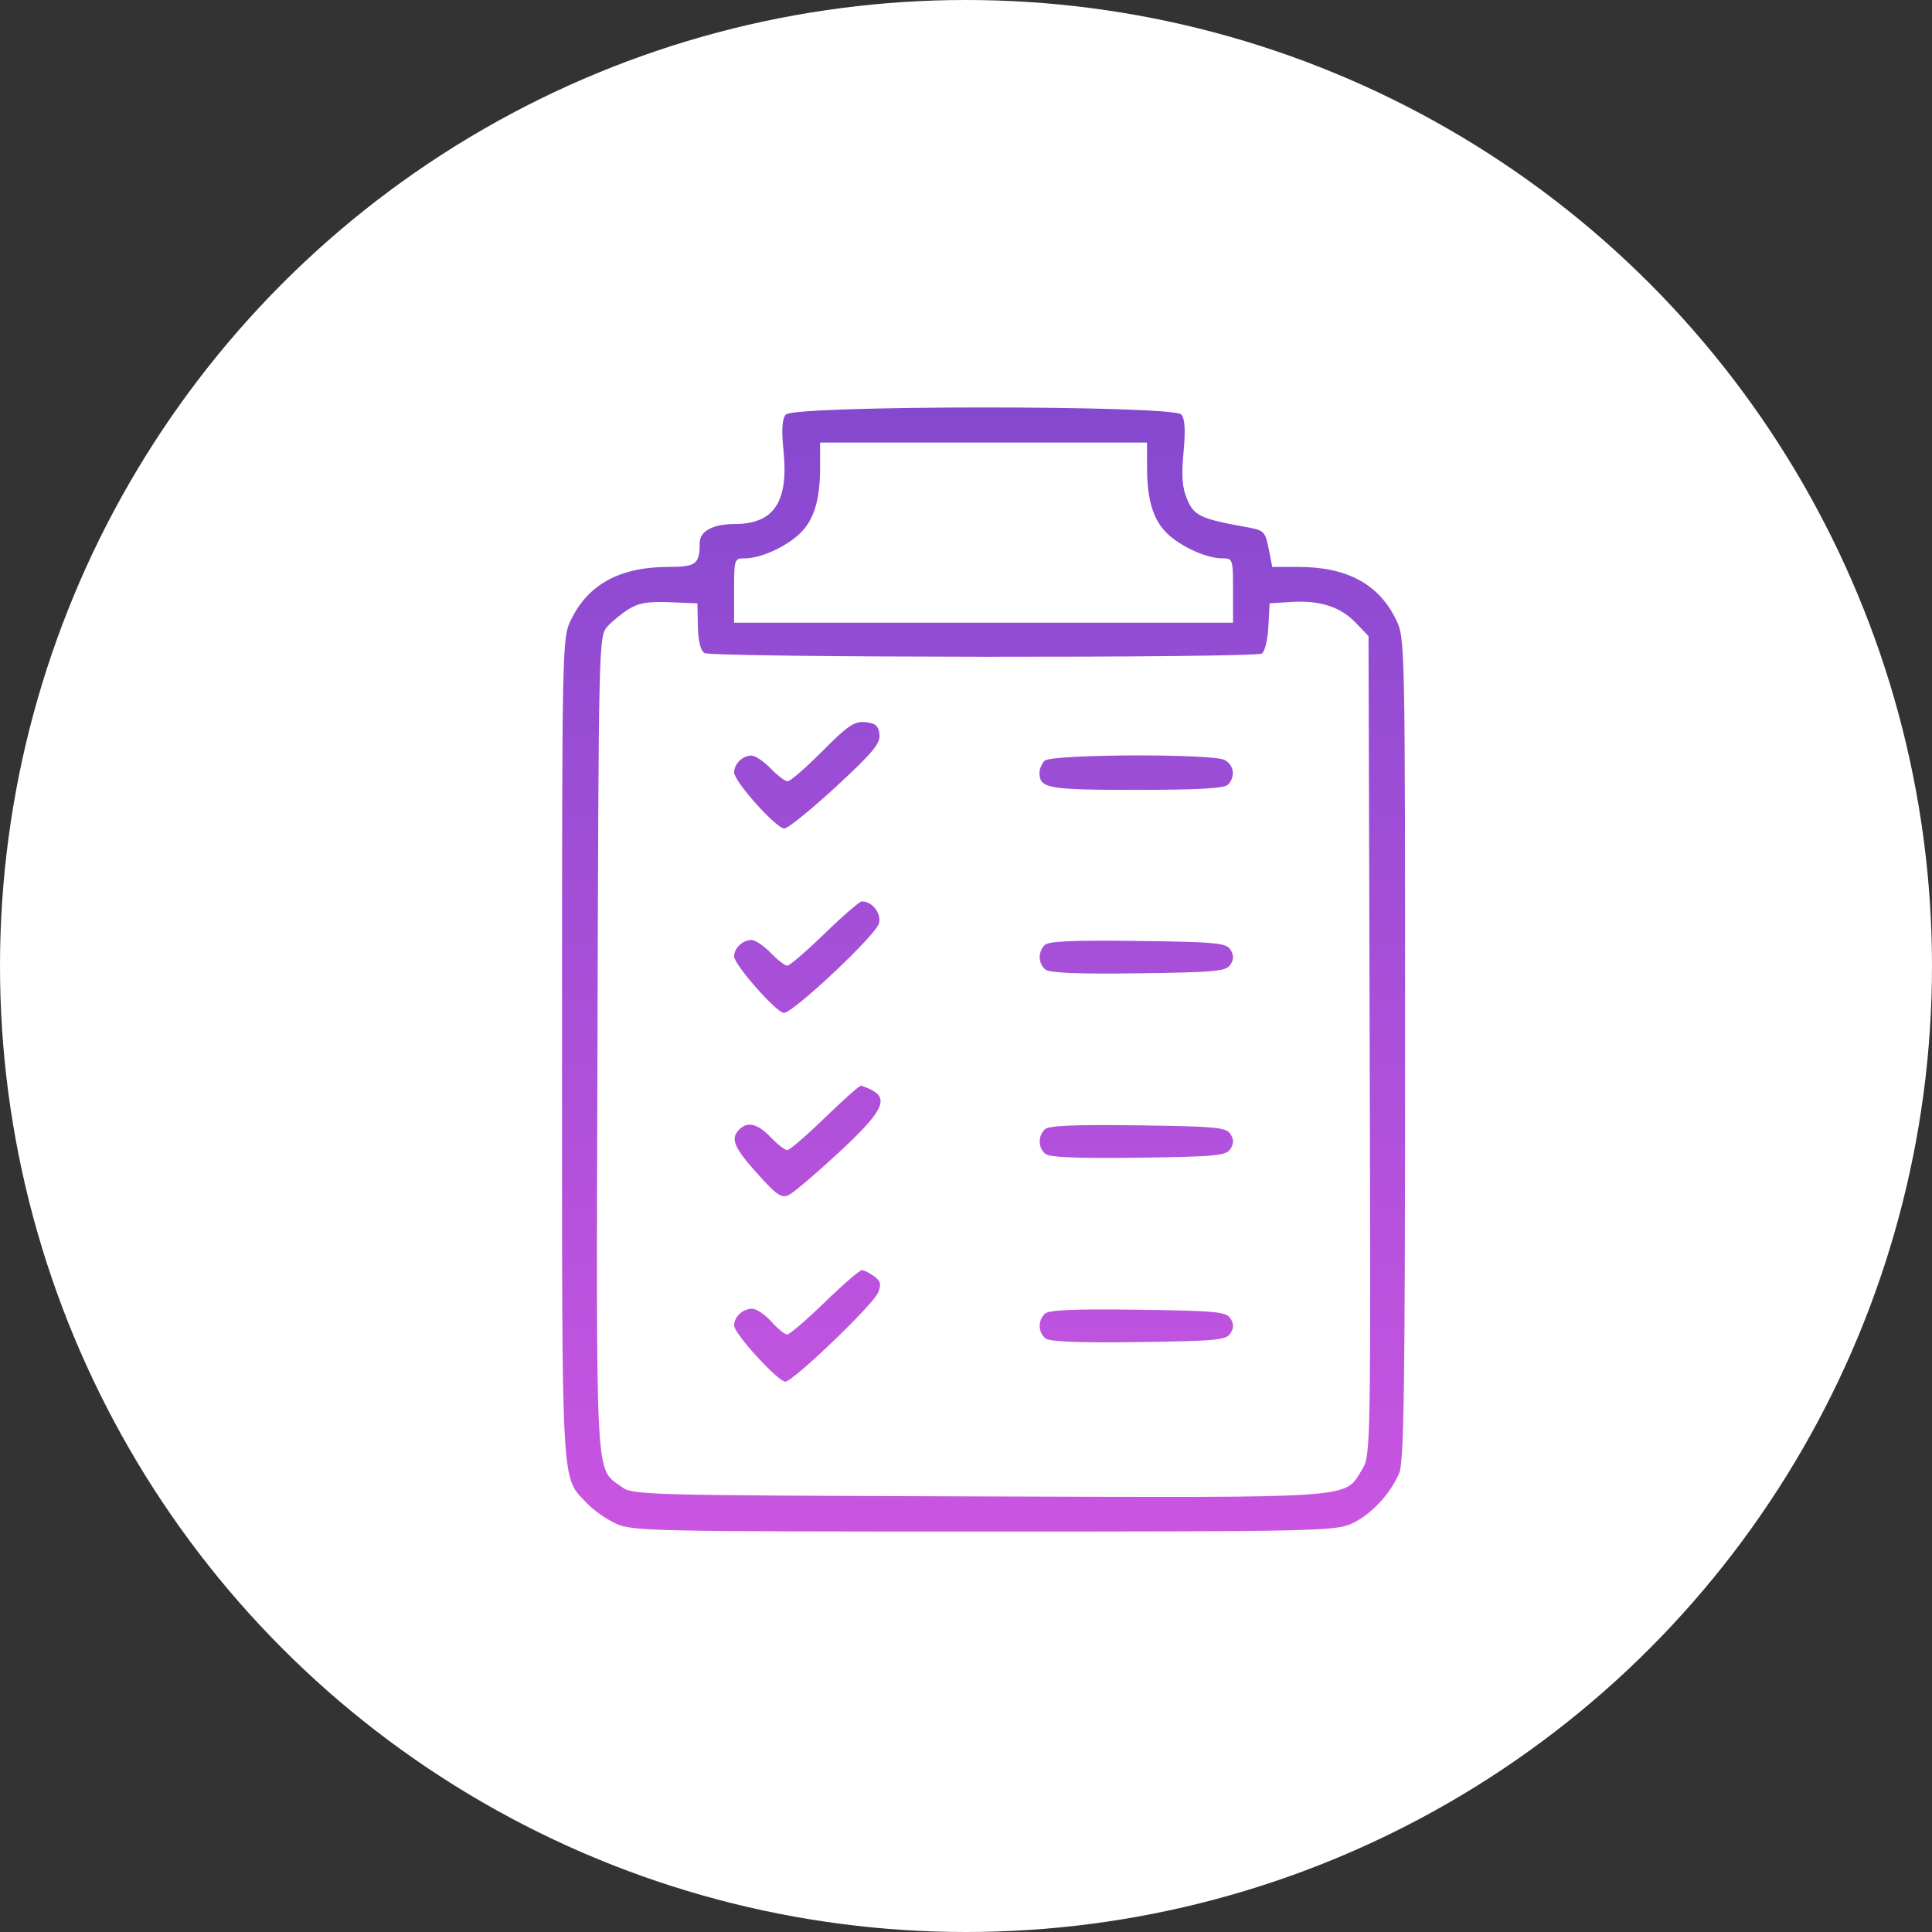 <svg width="55" height="55" viewBox="0 0 55 55" fill="none" xmlns="http://www.w3.org/2000/svg">
<rect x="0" y="0" width="55" height="55" fill="#333333" stroke="none"/>
<circle cx="27.5" cy="27.5" r="27.5" fill="white"/>
<path fill-rule="evenodd" clip-rule="evenodd" d="M22.37 11.802C22.264 11.93 22.245 12.23 22.305 12.833C22.452 14.292 22.033 14.918 20.91 14.918C20.295 14.918 19.919 15.122 19.919 15.454C19.919 16.061 19.818 16.139 19.032 16.139C17.655 16.139 16.747 16.63 16.256 17.642C16.002 18.165 16 18.251 16 29.853C16 42.636 15.966 42.004 16.711 42.796C16.892 42.989 17.262 43.249 17.531 43.373C17.995 43.588 18.545 43.6 28 43.6C37.421 43.6 38.007 43.587 38.474 43.376C39.022 43.128 39.582 42.533 39.835 41.93C39.969 41.61 40 39.38 40 29.853C40 18.251 39.998 18.165 39.744 17.642C39.252 16.629 38.346 16.139 36.962 16.139H36.219L36.116 15.62C36.017 15.124 35.989 15.097 35.466 15.002C34.18 14.771 33.991 14.681 33.795 14.214C33.654 13.878 33.629 13.552 33.693 12.874C33.752 12.242 33.733 11.926 33.629 11.8C33.405 11.531 22.594 11.533 22.37 11.802ZM23.346 13.301C23.346 14.241 23.173 14.805 22.766 15.193C22.372 15.57 21.65 15.895 21.208 15.895C20.904 15.895 20.898 15.912 20.898 16.81V17.726H28H35.102V16.81C35.102 15.912 35.096 15.895 34.792 15.895C34.35 15.895 33.628 15.57 33.234 15.193C32.828 14.805 32.655 14.241 32.654 13.301L32.653 12.599H28H23.347L23.346 13.301ZM17.898 17.34C17.696 17.466 17.421 17.692 17.286 17.843C17.045 18.113 17.041 18.314 17.009 29.71C16.973 42.413 16.939 41.773 17.688 42.323C18.013 42.562 18.24 42.568 27.855 42.6C38.77 42.636 38.257 42.672 38.775 41.835C39.021 41.438 39.024 41.308 38.992 29.771L38.959 18.108L38.597 17.731C38.157 17.273 37.571 17.084 36.755 17.137L36.143 17.176L36.108 17.843C36.089 18.21 36.006 18.552 35.924 18.604C35.715 18.737 20.263 18.723 20.052 18.59C19.943 18.52 19.875 18.244 19.867 17.829L19.854 17.176L19.06 17.144C18.453 17.118 18.179 17.165 17.898 17.34ZM23.412 21.383C22.942 21.856 22.498 22.242 22.424 22.242C22.351 22.242 22.133 22.078 21.939 21.876C21.745 21.675 21.498 21.51 21.39 21.51C21.139 21.51 20.898 21.747 20.9 21.992C20.902 22.251 22.098 23.585 22.327 23.585C22.429 23.585 23.088 23.052 23.793 22.401C24.853 21.421 25.067 21.164 25.037 20.906C25.008 20.659 24.924 20.587 24.633 20.559C24.32 20.529 24.139 20.652 23.412 21.383ZM29.739 21.656C29.658 21.737 29.592 21.891 29.592 21.998C29.592 22.445 29.826 22.486 32.347 22.486C34.098 22.486 34.851 22.444 34.955 22.34C35.176 22.12 35.132 21.779 34.865 21.636C34.516 21.45 29.928 21.468 29.739 21.656ZM23.477 26.576C22.958 27.079 22.479 27.491 22.412 27.491C22.346 27.491 22.133 27.327 21.939 27.125C21.745 26.924 21.498 26.759 21.39 26.759C21.146 26.759 20.898 26.994 20.898 27.225C20.898 27.462 22.107 28.834 22.316 28.834C22.584 28.834 24.939 26.619 25.022 26.288C25.095 25.999 24.832 25.66 24.534 25.66C24.472 25.66 23.996 26.072 23.477 26.576ZM29.741 26.903C29.543 27.101 29.552 27.428 29.761 27.601C29.878 27.698 30.684 27.731 32.411 27.708C34.619 27.678 34.907 27.651 35.027 27.461C35.126 27.305 35.126 27.189 35.027 27.034C34.907 26.843 34.618 26.816 32.391 26.787C30.549 26.763 29.851 26.794 29.741 26.903ZM23.477 31.825C22.958 32.329 22.479 32.741 22.412 32.741C22.346 32.741 22.133 32.576 21.939 32.374C21.565 31.985 21.284 31.916 21.045 32.155C20.787 32.412 20.889 32.663 21.558 33.408C22.115 34.029 22.247 34.118 22.457 34.018C22.592 33.953 23.234 33.408 23.882 32.807C25.107 31.671 25.308 31.294 24.825 31.036C24.694 30.966 24.55 30.91 24.504 30.91C24.459 30.91 23.996 31.322 23.477 31.825ZM29.741 32.152C29.543 32.35 29.552 32.678 29.761 32.85C29.878 32.947 30.684 32.98 32.411 32.957C34.619 32.927 34.907 32.9 35.027 32.71C35.126 32.554 35.126 32.439 35.027 32.283C34.907 32.093 34.618 32.066 32.391 32.036C30.549 32.012 29.851 32.043 29.741 32.152ZM23.477 37.074C22.958 37.578 22.478 37.99 22.41 37.99C22.341 37.99 22.138 37.825 21.958 37.623C21.778 37.422 21.532 37.257 21.412 37.257C21.141 37.257 20.898 37.487 20.9 37.739C20.902 37.969 22.149 39.333 22.356 39.333C22.575 39.333 24.859 37.142 24.997 36.798C25.094 36.559 25.071 36.468 24.882 36.33C24.753 36.236 24.596 36.159 24.534 36.159C24.472 36.159 23.996 36.571 23.477 37.074ZM29.741 37.401C29.543 37.599 29.552 37.927 29.761 38.099C29.878 38.197 30.684 38.229 32.411 38.206C34.619 38.176 34.907 38.149 35.027 37.959C35.126 37.803 35.126 37.688 35.027 37.532C34.907 37.342 34.618 37.315 32.391 37.285C30.549 37.261 29.851 37.292 29.741 37.401Z" fill="url(#paint0_linear_2084_1013)"/>
<defs>
<linearGradient id="paint0_linear_2084_1013" x1="28" y1="11.6" x2="28" y2="43.6" gradientUnits="userSpaceOnUse">
<stop stop-color="#8549CF"/>
<stop offset="1" stop-color="#C955E1"/>
</linearGradient>
</defs>
</svg>
